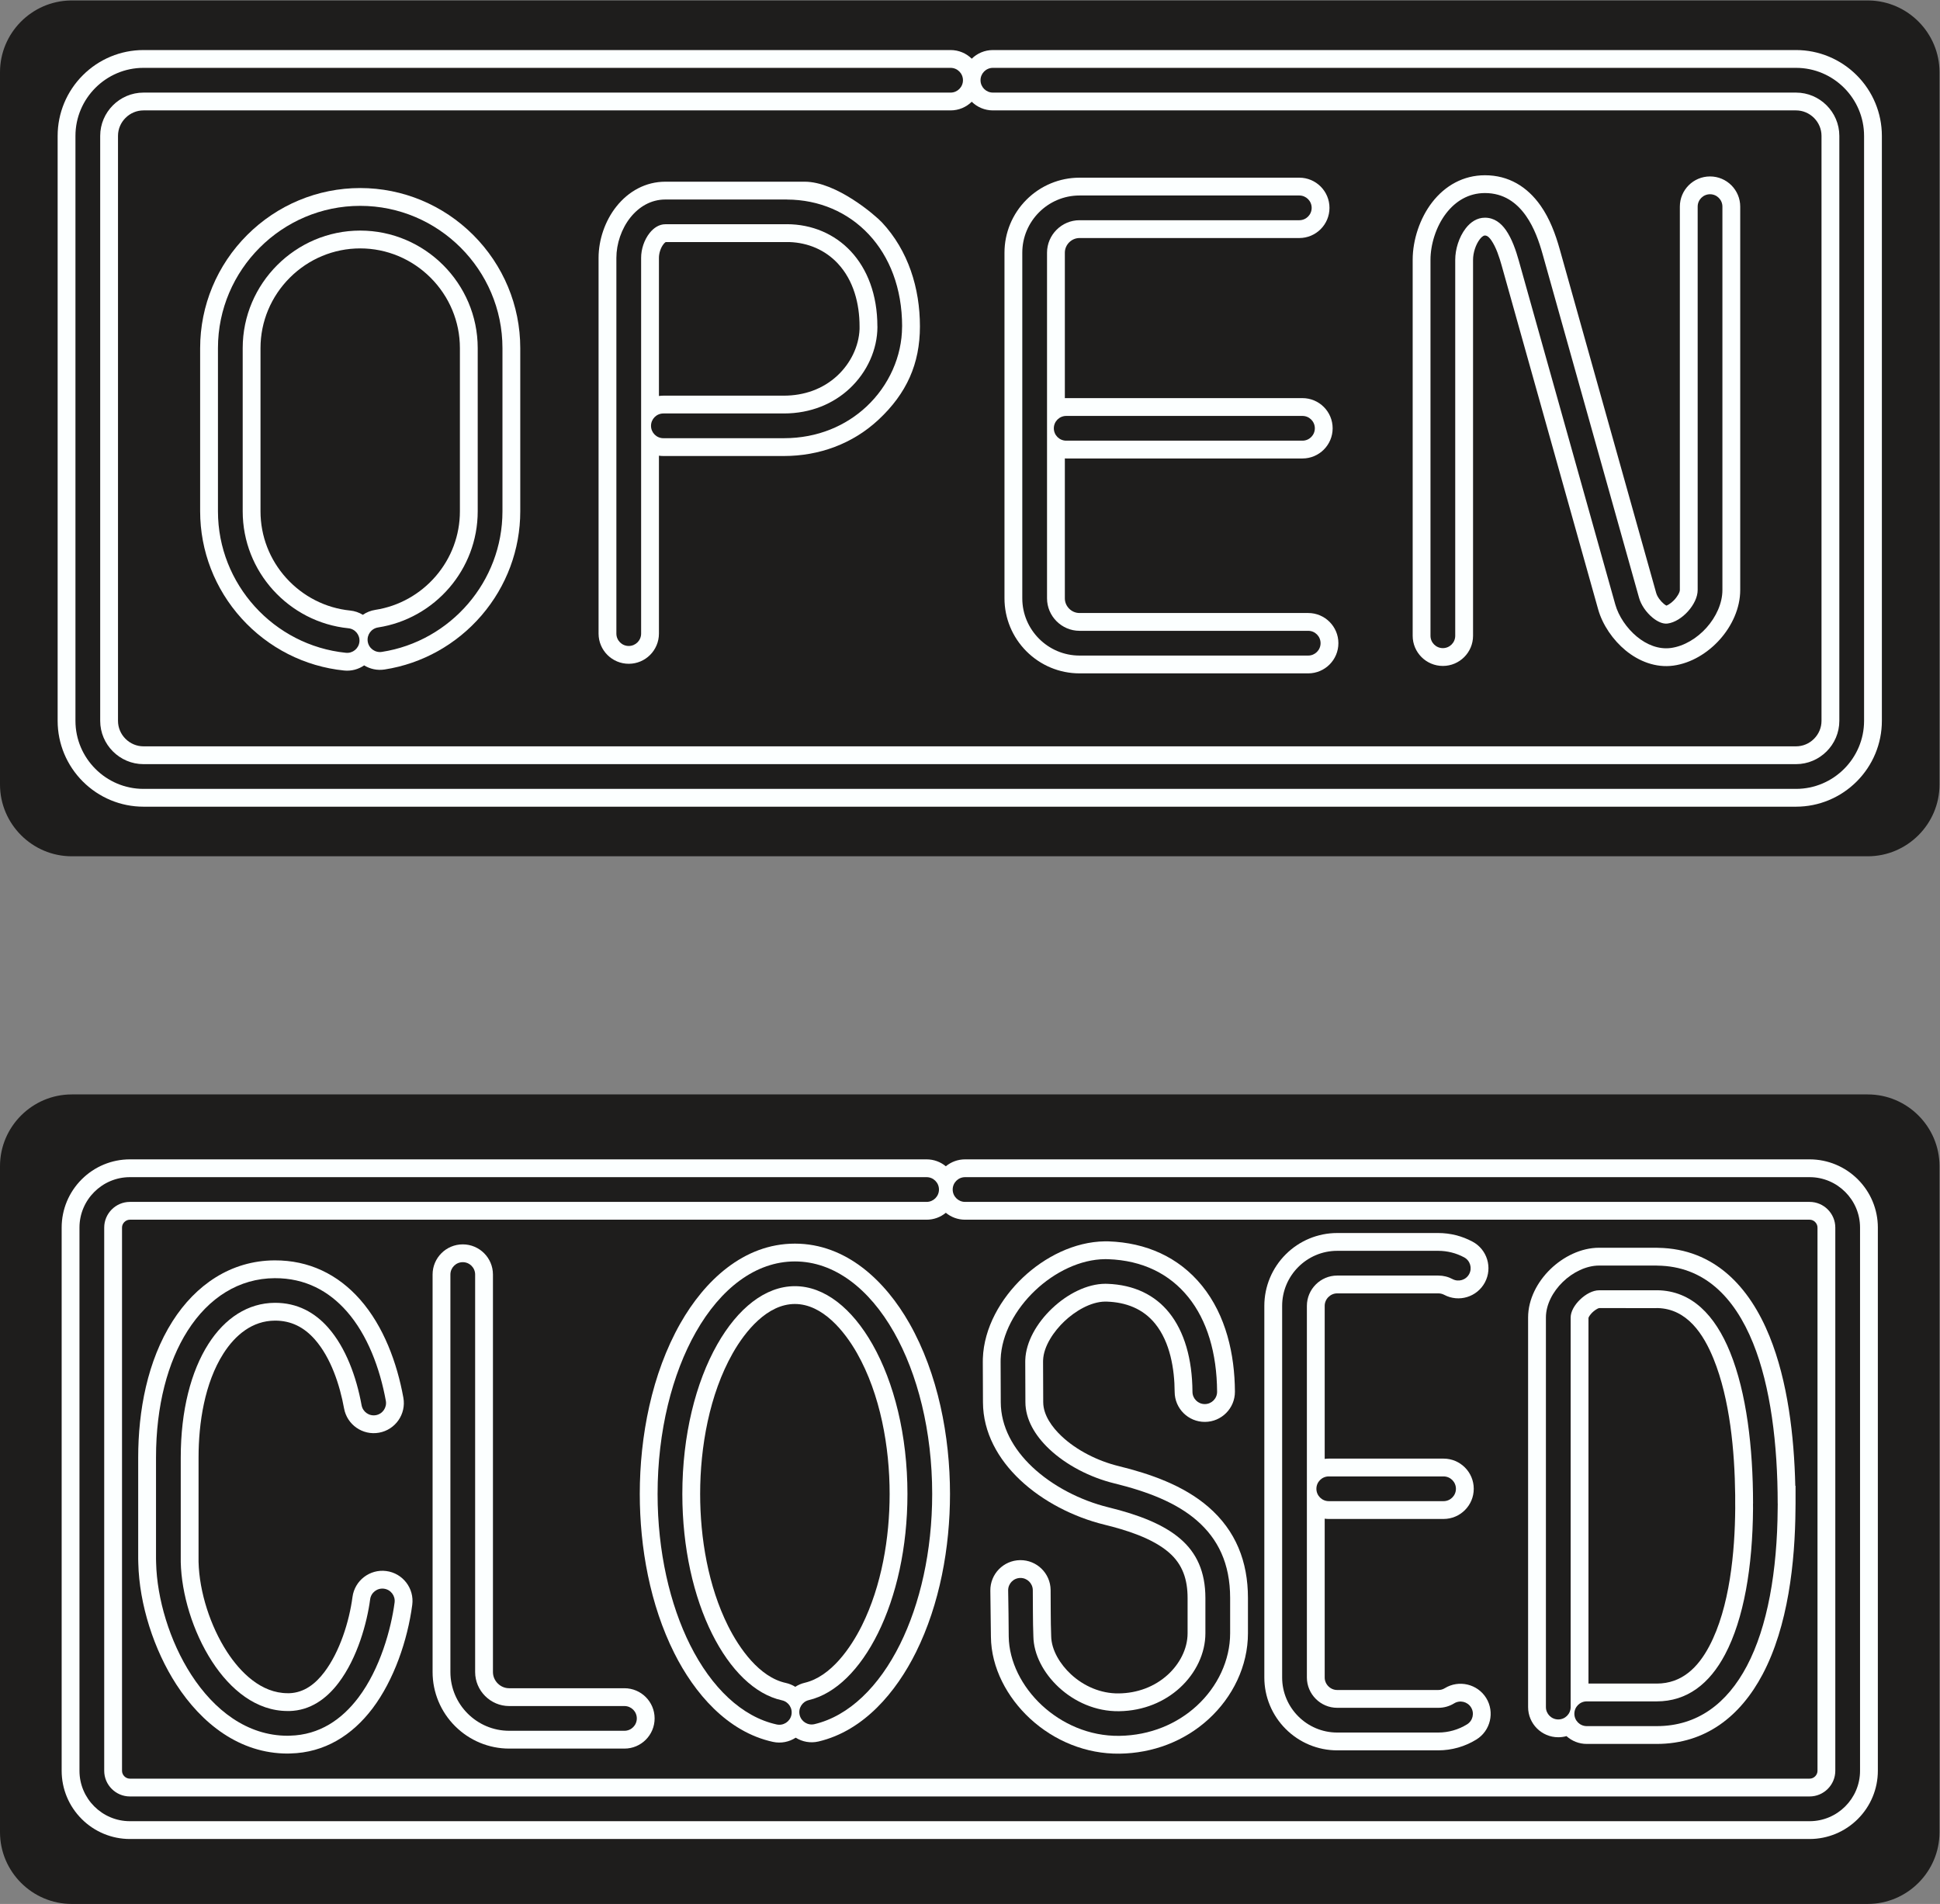 <?xml version="1.0" encoding="UTF-8" standalone="no"?>
<svg
   xmlns:dc="http://purl.org/dc/elements/1.1/"
   xmlns:cc="http://creativecommons.org/ns#"
   xmlns:rdf="http://www.w3.org/1999/02/22-rdf-syntax-ns#"
   xmlns:svg="http://www.w3.org/2000/svg"
   xmlns="http://www.w3.org/2000/svg"
   viewBox="0 0 627.2 615.64"
   height="615.64"
   width="627.2"
   xml:space="preserve"
   id="svg2"
   version="1.1"><rect x="0" y="0" width="627.2" height="615.64" fill="#808080" stroke="none"/><defs
     id="defs6" /><g
     transform="matrix(1.333,0,0,-1.333,0,615.64)"
     id="g10"><g
       transform="scale(0.1)"
       id="g12"><path
         id="path14"
         style="fill:#1e1d1c;fill-opacity:1;fill-rule:evenodd;stroke:none"
         d="m 174,1963.67 h 4356 c 95.7,0 174,-78.3 174,-173.99 V 174.016 C 4704,78.301 4625.7,0 4530,0 H 174 C 78.301,0 0,78.301 0,174.016 V 1789.68 c 0,95.69 78.301,173.99 174,173.99 v 0" /><path
         id="path16"
         style="fill:#fcffff;fill-opacity:1;fill-rule:evenodd;stroke:none"
         d="m 2293.97,1676.56 c -12.67,-10.49 -28.93,-16.78 -46.65,-16.78 H 315.012 c -5.09,0 -9.817,-2.08 -13.407,-5.68 -3.582,-3.57 -5.652,-8.31 -5.652,-13.4 V 322.988 c 0,-5.097 2.07,-9.824 5.652,-13.418 3.59,-3.574 8.317,-5.644 13.407,-5.644 H 4388.98 c 5.1,0 9.83,2.07 13.4,5.644 3.6,3.594 5.69,8.321 5.69,13.418 V 1640.7 c 0,5.09 -2.09,9.83 -5.69,13.4 -3.57,3.6 -8.3,5.68 -13.4,5.68 H 2340.62 c -17.73,0 -33.98,6.29 -46.65,16.78 v 0 z m 0,112.82 c 12.67,10.48 28.92,16.78 46.65,16.78 h 2048.36 c 43.97,0 85.86,-17.47 116.92,-48.53 31.07,-31.08 48.55,-72.95 48.55,-116.93 V 322.988 c 0,-43.984 -17.48,-85.859 -48.55,-116.922 C 4474.84,175 4432.95,157.52 4388.98,157.52 H 315.012 c -43.965,0 -85.848,17.48 -116.914,48.546 -31.078,31.063 -48.551,72.938 -48.551,116.922 V 1640.7 c 0,43.98 17.473,85.85 48.551,116.93 31.066,31.06 72.949,48.53 116.914,48.53 H 2247.32 c 17.72,0 33.98,-6.3 46.65,-16.78 v 0" /><path
         id="path18"
         style="fill:#1e1d1c;fill-opacity:1;fill-rule:evenodd;stroke:none"
         d="m 2340.62,1702.96 c -16.57,0 -30.01,13.45 -30.01,30.01 0,16.56 13.44,30.01 30.01,30.01 h 2048.36 c 33.68,0 64.22,-13.75 86.37,-35.91 22.15,-22.14 35.9,-52.71 35.9,-86.37 V 322.988 c 0,-33.672 -13.75,-64.238 -35.9,-86.375 -22.13,-22.14 -52.69,-35.89 -86.37,-35.89 H 315.012 c -33.66,0 -64.231,13.75 -86.375,35.89 -22.149,22.137 -35.887,52.703 -35.887,86.375 V 1640.7 c 0,33.67 13.738,64.23 35.887,86.37 22.144,22.16 52.715,35.91 86.375,35.91 H 2247.32 c 16.57,0 30,-13.45 30,-30.01 0,-16.56 -13.43,-30.01 -30,-30.01 H 315.012 c -17.09,0 -32.653,-7 -43.949,-18.3 -11.297,-11.3 -18.313,-26.87 -18.313,-43.96 V 322.988 c 0,-17.09 7.016,-32.656 18.313,-43.965 11.296,-11.289 26.859,-18.3 43.949,-18.3 H 4388.98 c 17.11,0 32.66,7.011 43.95,18.3 11.31,11.309 18.32,26.875 18.32,43.965 V 1640.7 c 0,17.09 -7.01,32.66 -18.32,43.96 -11.29,11.3 -26.84,18.3 -43.95,18.3 H 2340.62 v 0" /><path
         id="path20"
         style="fill:#fcffff;fill-opacity:1;fill-rule:evenodd;stroke:none"
         d="m 481.566,829.551 c 1.852,-73.418 28.907,-156.094 68.907,-217.821 32.632,-50.363 83.043,-100.539 147.144,-100.539 1.36,0 2.692,0 4.024,-0.039 36.418,1.231 63.82,23.203 85.093,51.289 37,48.848 60.258,122.11 68.172,182.129 5.266,39.922 41.992,68.164 81.93,62.969 40.019,-5.215 68.304,-41.992 63.023,-82.012 C 988.633,640.449 955.688,543.184 903.418,474.16 854.141,409.121 787.512,366.953 704.105,364.98 l -0.667,-0.019 c -0.668,0 -1.336,-0.02 -2,-0.059 -1.286,-0.078 -2.536,-0.117 -3.821,-0.117 -116.715,0 -208.652,73.008 -269.804,167.363 -54.536,84.161 -90.02,194.375 -92.391,294.446 l -0.242,9.949 v 246.517 c 0,112.47 22.14,234.39 83.375,330.53 56.035,87.95 141.23,147.04 247.504,147.54 82.945,0.41 153.277,-33.59 207.457,-95.21 57.043,-64.88 89.492,-153.66 104.785,-237.87 7.222,-39.75 -19.281,-77.82 -59.028,-84.93 -39.671,-7.11 -77.613,19.29 -84.804,58.93 -10.367,57.03 -31.985,123.01 -70.84,167.21 -25.797,29.33 -57.188,45.91 -96.914,45.7 -54.953,-0.25 -96.488,-35.3 -124.899,-79.89 -45.66,-71.69 -60.222,-168.55 -60.23,-252.02 l -0.02,-253.499 v 0" /><path
         id="path22"
         style="fill:#1e1d1c;fill-opacity:1;fill-rule:evenodd;stroke:none"
         d="m 935.801,1220.32 c 2.906,-16.25 -7.895,-31.77 -24.145,-34.68 -16.246,-2.93 -31.773,7.9 -34.683,24.15 -12.633,69.32 -38.387,139.62 -80.899,187.98 -32.347,36.8 -74.961,60.67 -129.57,60.39 -64.77,-0.32 -120.906,-36.76 -161.117,-99.89 -42.168,-66.19 -66.996,-161.15 -66.996,-275.21 l -0.016,-254.037 c 1.805,-76.562 28.813,-168.203 75.844,-240.8 44.898,-69.258 107.855,-120.235 183.398,-120.235 4.59,0 2.528,-0.086 4.067,-0.058 50.761,1.191 89.988,29.472 119.484,68.429 46.023,60.75 69.105,146.121 76.566,202.559 2.133,16.375 17.145,27.918 33.512,25.77 16.383,-2.118 27.926,-17.129 25.781,-33.497 C 948.594,667.41 922.152,570.449 868.98,500.254 829.332,447.922 775.23,409.875 703.09,408.164 h -0.121 c -4.938,-0.117 -3.824,-0.176 -5.352,-0.176 -98.738,0 -178.418,62.586 -233.554,147.657 -52.989,81.777 -83.415,185.293 -85.454,271.972 l -0.226,9.434 v 246.009 c 0,125.48 28.394,231.63 76.617,307.32 51.324,80.59 124.883,127.14 211.27,127.55 74.261,0.36 131.656,-31.47 174.804,-80.55 50.289,-57.18 80.344,-138.07 94.727,-217.06 v 0" /><path
         id="path24"
         style="fill:#fcffff;fill-opacity:1;fill-rule:evenodd;stroke:none"
         d="m 1514.48,523.242 c 40.41,0 73.2,-32.781 73.2,-73.203 0,-40.41 -32.79,-73.203 -73.2,-73.203 h -279.6 c -49.34,0 -96.33,19.648 -131.2,54.512 -34.87,34.863 -54.5,81.855 -54.5,131.191 v 964.211 c 0,40.41 32.79,73.19 73.2,73.19 40.41,0 73.19,-32.78 73.19,-73.19 V 562.539 c 0,-10.469 4.24,-20.293 11.62,-27.676 7.39,-7.383 17.22,-11.621 27.69,-11.621 h 279.6 v 0" /><path
         id="path26"
         style="fill:#1e1d1c;fill-opacity:1;fill-rule:evenodd;stroke:none"
         d="m 1514.48,480.039 c 16.57,0 30,-13.418 30,-30 0,-16.562 -13.43,-30 -30,-30 h -279.6 c -39.19,0 -74.84,16.035 -100.66,41.856 -25.81,25.8 -41.84,61.445 -41.84,100.644 v 964.211 c 0,16.56 13.42,30 30,30 16.57,0 30,-13.44 30,-30 V 562.539 c 0,-22.637 9.3,-43.262 24.26,-58.223 14.98,-14.98 35.61,-24.277 58.24,-24.277 h 279.6 v 0" /><path
         id="path28"
         style="fill:#fcffff;fill-opacity:1;fill-rule:evenodd;stroke:none"
         d="m 1928.83,526.68 c 6.88,4.492 14.62,7.871 23.03,9.843 63.45,14.961 111.67,84.61 138.77,139.297 47.65,96.153 67.05,212.129 67.05,318.711 0,113.779 -22.41,241.519 -79.13,341.519 -30.04,52.91 -83.45,119.27 -150.67,119.27 -67.21,0 -120.62,-66.36 -150.66,-119.27 -56.73,-100 -79.13,-227.74 -79.13,-341.519 0,-107.109 19.57,-223.965 67.84,-320.429 27.3,-54.532 75.93,-124.032 139.74,-137.969 8.44,-1.836 16.22,-5.098 23.16,-9.453 v 0 z m 1.05,-123.387 c -15.81,-10.266 -35.53,-14.484 -55.31,-10.168 -110.92,24.258 -190.65,118.32 -239.34,215.598 -58.55,116.961 -83.55,255.73 -83.55,385.808 0,139.449 28.97,291.399 98.36,413.669 58.3,102.75 152.91,193.54 277.84,193.54 124.93,0 219.55,-90.79 277.85,-193.54 69.38,-122.27 98.36,-274.22 98.36,-413.669 0,-129.297 -24.65,-267.09 -82.38,-383.574 -48.03,-96.914 -126.68,-190.996 -236.42,-216.875 -19.68,-4.648 -39.44,-0.762 -55.41,9.211 v 0" /><path
         id="path30"
         style="fill:#1e1d1c;fill-opacity:1;fill-rule:evenodd;stroke:none"
         d="m 1896.45,493.926 c 16.18,-3.485 26.46,-19.442 22.97,-35.625 -3.49,-16.172 -19.46,-26.465 -35.63,-22.969 -84.44,18.496 -158.2,89.395 -209.93,192.715 -49.15,98.203 -78.98,226.543 -78.98,366.484 0,152.619 35.44,291.379 92.74,392.359 60.16,106.05 145.01,171.65 240.26,171.65 95.26,0 180.1,-65.6 240.27,-171.65 57.3,-100.98 92.73,-239.74 92.73,-392.359 0,-139.043 -29.38,-266.543 -77.88,-364.394 -51.07,-103.035 -124,-174.239 -207.62,-194.024 -16.12,-3.75 -32.23,6.27 -35.99,22.383 -3.75,16.121 6.27,32.227 22.39,35.977 65.41,15.488 124.37,75.039 167.54,162.148 44.56,89.902 71.56,208.078 71.56,337.91 0,142.289 -32.4,270.539 -84.76,362.829 -49.49,87.21 -116.15,141.18 -188.24,141.18 -72.08,0 -138.74,-53.97 -188.23,-141.18 -52.38,-92.29 -84.76,-220.54 -84.76,-362.829 0,-130.82 27.34,-249.715 72.41,-339.765 43.64,-87.168 103.18,-146.387 169.15,-160.84 v 0" /><path
         id="path32"
         style="fill:#fcffff;fill-opacity:1;fill-rule:evenodd;stroke:none"
         d="m 2680.55,1461.14 c -35.94,-0.32 -73.89,-23.91 -99.1,-47.86 -24.75,-23.46 -50.36,-59.73 -51.57,-94.35 l -0.08,-4.11 0.38,-97.71 c 0.11,-31.76 22.05,-61.16 44.08,-82.04 37.15,-35.19 88.96,-60.75 138.57,-72.9 76.45,-18.72 157.44,-46.78 217.81,-99.006 66.88,-57.851 96.08,-132.976 96.08,-221.016 v -85.507 c 0,-79.571 -37.01,-154.746 -95.22,-208.106 -59.2,-54.277 -135.87,-82.93 -215.93,-83.984 h -0.43 c -80.75,-1.055 -158.56,30.879 -217.48,85.586 -54.61,50.703 -93.68,122.304 -94.34,197.988 -0.31,37.285 -0.94,74.59 -1.39,111.895 -0.48,40.351 31.88,73.476 72.23,73.964 40.33,0.469 73.46,-31.875 73.95,-72.207 0.44,-36.933 -0.12,-73.945 1.34,-110.839 l 0.02,-0.567 v -0.547 c 0.51,-35.019 22.85,-69.414 47.74,-92.539 31.42,-29.16 72.91,-47.129 116.07,-46.562 h 0.45 c 43.97,0.566 86.25,15.683 118.85,45.566 27.89,25.578 47.73,61.895 47.73,100.352 v 85.507 c 0,44.043 -11.56,81.231 -45.33,110.442 -40.72,35.223 -105.39,54.949 -156.78,67.527 -74.12,18.164 -149.1,56.289 -204.61,108.863 -52.46,49.69 -89.29,114.18 -89.57,187.81 l -0.39,98.18 c 0,2.73 0.02,5.42 0.12,8.15 2.6,74.78 43.63,145.6 96.97,196.22 52.83,50.09 125.04,87 198.87,87.96 h 0.64 c 2.91,0.04 5.82,0 8.73,-0.09 89.89,-3.15 169.77,-37.54 226.63,-107.96 57.96,-71.83 79,-165.92 79.53,-256.5 0.21,-40.39 -32.44,-73.29 -72.82,-73.43 -40.33,-0.17 -73.14,32.41 -73.35,72.71 -0.32,55.99 -11.08,120.66 -47.25,165.44 -29.59,36.67 -71.23,51.99 -116.91,53.6 l -4.24,0.07 v 0" /><path
         id="path34"
         style="fill:#1e1d1c;fill-opacity:1;fill-rule:evenodd;stroke:none"
         d="m 2951.89,1242.5 c 0.06,-16.49 -13.26,-29.92 -29.76,-29.98 -16.49,-0.08 -29.92,13.25 -29.98,29.77 -0.49,79.91 -19.75,146.38 -56.82,192.32 -34.06,42.2 -84.24,67.36 -149.76,69.66 l -4.77,0.09 c -44.1,-0.18 -91.72,-24.26 -129.08,-59.73 -37.29,-35.36 -63.52,-81.16 -65.04,-124.9 l -0.08,-4.58 0.37,-98.2 c 0.16,-41.25 22.89,-80.39 57.58,-113.26 41.62,-39.4 99.69,-69.21 158.01,-83.48 82.07,-20.1 150.7,-47.21 199.82,-89.722 51.72,-44.746 81.14,-104.726 81.14,-188.34 v -85.507 c 0,-65.02 -30,-129.317 -81.2,-176.27 -46.89,-42.969 -111.66,-71.523 -187.34,-72.605 l -0.43,-0.012 c -72.79,-0.899 -139.2,29.191 -187.52,74.043 -48.85,45.371 -79.65,106.445 -80.51,166.699 0,37.238 -0.91,74.785 -1.38,112.051 -0.2,16.504 13.02,30.039 29.53,30.234 16.5,0.196 30.04,-13.027 30.23,-29.531 0.45,-36.934 -0.08,-75.301 1.39,-112.051 0.62,-43.535 24.14,-88.867 61.52,-123.574 37.91,-35.184 89.67,-58.809 146.06,-58.105 l 0.43,0.011 c 59.76,0.848 110.72,23.231 147.48,56.914 38.9,35.692 61.74,83.922 61.74,132.196 v 85.507 c 0,64.375 -21.86,109.864 -60.28,143.106 -40.97,35.469 -101.36,58.848 -174.76,76.836 -67.99,16.64 -136.02,51.7 -185.18,98.24 -45.84,43.42 -75.86,97.23 -76.09,156.62 l -0.37,98.2 c -0.02,2.4 0.02,4.57 0.09,6.44 2.09,60.3 35.77,121.09 83.54,166.4 47.46,45.05 109.8,75.66 169.71,76.11 l 0.62,0.01 c 2.5,0.01 4.73,-0.03 6.66,-0.09 84.28,-2.93 149.49,-36.16 194.51,-91.9 45.67,-56.58 69.4,-135.94 69.92,-229.62 v 0" /><path
         id="path36"
         style="fill:#fcffff;fill-opacity:1;fill-rule:evenodd;stroke:none"
         d="m 3212.85,1079.59 c 3.24,0.43 6.54,0.66 9.9,0.66 h 278.38 c 40.41,0 73.23,-32.79 73.23,-73.2 0,-40.409 -32.82,-73.191 -73.23,-73.191 h -278.38 c -3.36,0 -6.66,0.223 -9.9,0.653 V 549.258 c 0,-8.067 3.26,-15.625 8.97,-21.328 5.68,-5.703 13.26,-8.965 21.32,-8.965 h 245.26 c 2.75,0 5.53,0.332 8.18,1.074 2.6,0.742 5.12,1.797 7.4,3.223 34.2,21.086 79.5,10.371 100.59,-23.789 21.11,-34.2 10.39,-79.512 -23.81,-100.606 -13.83,-8.535 -28.81,-15.176 -44.47,-19.609 -15.59,-4.414 -31.7,-6.688 -47.89,-6.688 h -245.26 c -46.95,0 -91.66,18.66 -124.86,51.844 -33.16,33.184 -51.83,77.891 -51.83,124.844 v 901.512 c 0,46.96 18.67,91.67 51.83,124.87 33.2,33.17 77.91,51.83 124.86,51.83 h 245.26 c 14.41,0 28.81,-1.81 42.79,-5.3 13.99,-3.52 27.46,-8.8 40.16,-15.6 35.58,-18.98 49.06,-63.27 30.1,-98.86 -19.01,-35.61 -63.31,-49.1 -98.89,-30.08 -2.19,1.14 -4.49,2 -6.88,2.58 -2.38,0.6 -4.84,0.86 -7.28,0.86 h -245.26 c -8.06,0 -15.64,-3.27 -21.32,-8.95 -5.71,-5.7 -8.97,-13.26 -8.97,-21.35 v -371.18 0" /><path
         id="path38"
         style="fill:#1e1d1c;fill-opacity:1;fill-rule:evenodd;stroke:none"
         d="m 3526.68,486.484 c 14.04,8.672 32.46,4.329 41.13,-9.714 8.67,-14.043 4.32,-32.473 -9.72,-41.145 -10.45,-6.426 -21.72,-11.445 -33.58,-14.805 -11.6,-3.281 -23.73,-5.047 -36.11,-5.047 h -245.26 c -36.73,0 -70.11,15.008 -94.29,39.188 -24.18,24.18 -39.2,57.559 -39.2,94.297 v 901.512 c 0,36.74 15.02,70.14 39.2,94.32 24.18,24.18 57.56,39.19 94.29,39.19 h 245.26 c 10.99,0 21.83,-1.41 32.28,-4.03 10.51,-2.62 20.69,-6.62 30.34,-11.77 14.55,-7.78 20.07,-25.87 12.3,-40.43 -7.75,-14.57 -25.88,-20.08 -40.43,-12.32 -5.08,2.73 -10.68,4.9 -16.74,6.4 -5.56,1.4 -11.52,2.15 -17.75,2.15 h -245.26 c -20.17,0 -38.55,-8.28 -51.89,-21.61 -13.32,-13.33 -21.6,-31.71 -21.6,-51.9 V 549.258 c 0,-20.176 8.28,-38.543 21.6,-51.875 13.34,-13.328 31.72,-21.621 51.89,-21.621 h 245.26 c 7.03,0 13.73,0.957 19.94,2.715 6.62,1.886 12.79,4.589 18.34,8.007 v 0 z m -303.93,490.567 h 278.38 c 16.58,0 30,13.437 30,29.999 0,16.56 -13.42,30 -30,30 h -278.38 c -16.58,0 -30.02,-13.44 -30.02,-30 0,-16.562 13.44,-29.999 30.02,-29.999 v 0" /><path
         id="path40"
         style="fill:#fcffff;fill-opacity:1;fill-rule:evenodd;stroke:none"
         d="m 4022.01,1591.56 c 136.12,-2.3 221.27,-94.95 269.77,-214.76 44.22,-109.27 59.63,-242 62.44,-362.51 h 0.6 v -43.216 c 0,-2.031 -0.02,-4.082 -0.09,-6.113 -0.06,-1.992 -0.06,-4.012 -0.06,-6.016 -0.86,-130.34 -17.95,-285.195 -79.71,-401.953 -53.77,-101.679 -138.51,-168.847 -256.78,-168.847 h -169.8 c -18.89,0 -36.11,7.168 -49.1,18.925 -6.33,-1.777 -13.01,-2.734 -19.89,-2.734 -40.41,0 -73.22,32.793 -73.22,73.203 v 945.011 c 0,44.5 22.68,86.8 54.1,117.27 31.16,30.2 74.12,51.93 118.13,51.93 h 138.59 c 1.66,0 3.34,-0.07 5.02,-0.19 v 0 z M 3852.6,534.551 h 165.58 c 61.1,0 100.24,39.277 127.43,90.722 49.84,94.219 62.2,229.512 62.91,334.473 0,0.293 0,0.586 0,0.879 -0.1,3.555 -0.08,7.07 -0.08,10.449 v 20.567 c -1.25,107.159 -12.76,232.549 -52.31,330.249 -24.33,60.14 -64.31,121.83 -135.9,123.53 -1.07,-0.06 -2.16,-0.09 -3.24,-0.09 l -138.28,0.01 c -4.8,-0.54 -13.22,-7.2 -16.56,-10.45 -2.76,-2.66 -8.44,-9.14 -9.55,-13.17 v -887.169 0" /><path
         id="path42"
         style="fill:#1e1d1c;fill-opacity:1;fill-rule:evenodd;stroke:none"
         d="m 3809.39,477.539 c 0,-16.562 -13.43,-30 -30,-30 -16.58,0 -30,13.438 -30,30 v 945.011 c 0,31.25 16.8,62.83 40.96,86.26 24.28,23.55 56.92,39.74 88.05,39.74 h 138.59 c 1.02,0 1.99,-0.05 2.97,-0.15 112.27,-1.36 186.29,-75.41 231.78,-187.8 42.65,-105.42 59.76,-245.91 59.78,-389.526 h 0.1 c 0,-8.652 -0.06,3.828 -0.14,-11.855 -0.99,-151.699 -24.53,-287.149 -74.7,-382.031 -48.09,-90.899 -119.81,-145.84 -218.6,-145.84 h -169.8 c -16.56,0 -30,13.429 -30,30 0,16.562 13.44,30 30,30 h 169.8 c 73.68,0 128.15,42.843 165.63,113.73 45.58,86.192 66.95,212.012 67.91,354.375 0.04,7.844 -0.1,-4.844 -0.1,11.621 h 0.14 c 0,136.426 -15.94,269.046 -55.59,367.026 -36.44,90.11 -93.28,149.5 -176.79,150.53 -0.79,-0.06 -1.59,-0.08 -2.39,-0.08 H 3878.4 c -15.22,0 -32.5,-9.23 -46.33,-22.63 -13.38,-12.97 -22.68,-29.03 -22.68,-43.37 v -945.011 0" /><path
         id="path44"
         style="fill:#1e1d1c;fill-opacity:1;fill-rule:evenodd;stroke:none"
         d="M 4533.14,4617.3 C 4627.4,4615.62 4704,4538 4704,4443.34 V 2715.35 c 0,-95.71 -78.3,-174.01 -174,-174.01 H 174 c -95.699,0 -174,78.3 -174,174.01 V 4443.34 C 0,4538 76.598,4615.62 170.863,4617.3 H 4533.14 v 0" /><path
         id="path46"
         style="fill:#fcffff;fill-opacity:1;fill-rule:evenodd;stroke:none"
         d="m 2356.82,4371.64 c -13.21,-12.99 -31.32,-21 -51.3,-21 H 348.004 c -16.461,0 -31.973,-6.6 -43.594,-18.21 -11.605,-11.6 -18.215,-27.13 -18.215,-43.59 v -1419 c 0,-16.46 6.61,-31.97 18.215,-43.59 11.621,-11.61 27.133,-18.21 43.594,-18.21 H 4356.02 c 16.44,0 31.95,6.6 43.57,18.21 11.6,11.62 18.2,27.13 18.2,43.59 v 1419 c 0,16.46 -6.6,31.99 -18.2,43.59 -11.62,11.61 -27.13,18.21 -43.57,18.21 H 2408.13 c -19.99,0 -38.11,8.01 -51.31,21 v 0 z m 0,104.41 c 13.2,12.99 31.32,21 51.31,21 h 1947.89 c 55.31,0 107.98,-22.01 147.09,-61.09 39.1,-39.1 61.09,-91.78 61.09,-147.12 v -1419 c 0,-55.32 -21.99,-107.99 -61.09,-147.1 -39.11,-39.09 -91.76,-61.1 -147.09,-61.1 H 348.004 c -55.332,0 -108.004,22.01 -147.109,61.1 -39.094,39.11 -61.094,91.78 -61.094,147.1 v 1419 c 0,55.34 22,108.02 61.094,147.12 39.105,39.08 91.777,61.09 147.109,61.09 H 2305.52 c 19.98,0 38.09,-8.01 51.3,-21 v 0" /><path
         id="path48"
         style="fill:#1e1d1c;fill-opacity:1;fill-rule:evenodd;stroke:none"
         d="m 2408.13,4393.84 c -16.59,0 -30.02,13.45 -30.02,30 0,16.57 13.43,30.01 30.02,30.01 h 1947.89 c 45.39,0 86.66,-18.56 116.54,-48.44 29.88,-29.89 48.46,-71.16 48.46,-116.57 v -1419 c 0,-45.41 -18.58,-86.66 -48.46,-116.54 -29.88,-29.91 -71.15,-48.46 -116.54,-48.46 H 348.004 c -45.406,0 -86.664,18.55 -116.559,48.46 -29.89,29.88 -48.449,71.13 -48.449,116.54 v 1419 c 0,45.41 18.559,86.68 48.449,116.57 29.895,29.88 71.153,48.44 116.559,48.44 H 2305.52 c 16.57,0 30,-13.44 30,-30.01 0,-16.55 -13.43,-30 -30,-30 H 348.004 c -28.844,0 -55.09,-11.82 -74.137,-30.87 -19.043,-19.03 -30.863,-45.27 -30.863,-74.13 v -1419 c 0,-28.84 11.82,-55.09 30.863,-74.13 19.047,-19.05 45.293,-30.87 74.137,-30.87 H 4356.02 c 28.82,0 55.07,11.82 74.12,30.87 19.04,19.04 30.88,45.29 30.88,74.13 v 1419 c 0,28.85 -11.86,55.1 -30.88,74.13 -19.05,19.05 -45.3,30.87 -74.12,30.87 H 2408.13 v 0" /><path
         id="path50"
         style="fill:#fcffff;fill-opacity:1;fill-rule:evenodd;stroke:none"
         d="m 880.012,3127.07 c 8.797,6.07 19.086,10.31 30.359,12.04 57.168,8.82 109.149,38.14 146.759,81.98 37.64,43.87 58.3,99.18 58.3,157.03 v 395.99 c 0,64.31 -25.67,125.28 -71.09,170.71 -45.434,45.43 -106.402,71.08 -170.711,71.08 -64.32,0 -125.289,-25.65 -170.719,-71.08 -45.426,-45.43 -71.09,-106.4 -71.09,-170.71 v -395.99 c 0,-60.05 22.219,-117.32 62.461,-161.83 40.192,-44.44 95.207,-72.84 154.942,-78.83 11.265,-1.14 21.699,-4.81 30.789,-10.39 v 0 z m 3.187,-122.64 c -13.734,-9.43 -30.719,-14.27 -48.472,-12.48 -95.86,9.64 -184.305,54.96 -248.836,126.32 -64.567,71.41 -100.469,163.48 -100.469,259.85 v 395.99 c 0,103.19 41.062,201.32 113.973,274.23 72.91,72.91 171.039,113.98 274.222,113.98 103.196,0 201.333,-41.07 274.233,-113.98 72.91,-72.91 113.97,-171.04 113.97,-274.23 v -395.99 c 0,-92.83 -33.25,-181.79 -93.64,-252.2 -60.35,-70.32 -143.76,-117.35 -235.492,-131.49 -17.864,-2.75 -35.211,1.21 -49.489,10 v 0" /><path
         id="path52"
         style="fill:#1e1d1c;fill-opacity:1;fill-rule:evenodd;stroke:none"
         d="m 844.902,3094.46 c 16.442,-1.6 28.457,-16.25 26.836,-32.69 -1.609,-16.43 -16.254,-28.45 -32.695,-26.83 -87.27,8.79 -165.195,50.45 -221.113,112.31 -55.434,61.32 -89.313,142.38 -89.313,230.87 v 395.99 c 0,94.91 38.805,181.16 101.321,243.68 62.519,62.51 148.773,101.32 243.679,101.32 94.914,0 181.183,-38.81 243.683,-101.32 62.52,-62.52 101.33,-148.77 101.33,-243.68 v -395.99 c 0,-85.29 -31.41,-163.64 -83.25,-224.07 -52.59,-61.3 -126.18,-104.1 -209.282,-116.92 -16.375,-2.52 -31.7,8.69 -34.223,25.07 -2.52,16.37 8.711,31.7 25.078,34.23 68.735,10.6 129.547,45.93 172.967,96.53 42.78,49.87 68.7,114.61 68.7,185.16 v 395.99 c 0,78.35 -32.07,149.59 -83.74,201.26 -51.66,51.67 -122.911,83.75 -201.251,83.75 -78.356,0 -149.602,-32.08 -201.266,-83.75 -51.664,-51.67 -83.734,-122.91 -83.734,-201.26 v -395.99 c 0,-73.28 27.914,-140.26 73.601,-190.8 46.243,-51.13 110.622,-85.59 182.672,-92.86 v 0" /><path
         id="path54"
         style="fill:#fcffff;fill-opacity:1;fill-rule:evenodd;stroke:none"
         d="m 2138.89,4079.13 c 64.15,-68.67 92.26,-159.74 92.26,-252.51 0,-90.69 -32.26,-162.5 -100.26,-226.07 -62.83,-58.73 -144.1,-88.25 -229.75,-88.25 h -292.2 c -3.67,0 -7.28,0.26 -10.8,0.79 v -431.6 c 0,-40.41 -32.79,-73.19 -73.2,-73.19 -40.41,0 -73.2,32.78 -73.2,73.19 v 911.4 c 0,44.12 15.76,90.12 43.26,124.67 29.36,36.9 70.95,60.14 118.74,60.14 h 337.97 c 76.75,0 171.26,-81.52 187.18,-98.57 v 0 z m -540.75,-421.22 c 3.52,0.51 7.13,0.79 10.8,0.79 h 292.2 c 48.32,0 94.4,15.55 129.98,48.8 31.08,29.04 51.89,69.92 53.62,112.7 v 6.42 c 0,55 -14.47,111.7 -52.81,152.76 -30.92,33.09 -72.45,50.33 -117.27,51.91 h -300.13 c -1.67,-0.88 -4.06,-3.54 -5.05,-4.79 -7.14,-8.98 -11.34,-22.16 -11.34,-33.61 v -334.98 0" /><path
         id="path56"
         style="fill:#1e1d1c;fill-opacity:1;fill-rule:evenodd;stroke:none"
         d="m 1554.94,3081.49 c 0,-16.56 -13.43,-30 -30,-30 -16.56,0 -30,13.44 -30,30 v 911.4 c 0,34.36 12.46,70.88 33.86,97.77 20.81,26.17 49.98,43.83 84.94,43.83 h 294.77 v -0.1 c 78.09,-0.23 148.18,-30.54 198.82,-84.75 49.97,-53.51 80.62,-129.91 80.62,-223.02 h -0.12 v -1.13 c -0.2,-70.71 -31.37,-141.92 -86.44,-193.38 -49.41,-46.18 -117.91,-76.62 -200.25,-76.62 h -292.2 c -16.57,0 -30,13.44 -30,30 0,16.56 13.43,30.01 30,30.01 h 292.2 c 66,0 120.5,24.01 159.47,60.43 42.97,40.16 67.3,95.22 67.45,149.56 v 1.13 h -0.11 c 0,77.13 -24.5,139.47 -64.45,182.25 -39.29,42.06 -93.93,65.56 -154.99,65.74 v -0.11 h -294.77 c -14.86,0 -28.05,-8.52 -38.06,-21.11 -13.11,-16.46 -20.74,-39.07 -20.74,-60.5 v -911.4 0" /><path
         id="path58"
         style="fill:#fcffff;fill-opacity:1;fill-rule:evenodd;stroke:none"
         d="m 2582.62,3652.64 c 1.09,0.06 2.2,0.07 3.32,0.07 h 572.99 c 40.41,0 73.2,-32.79 73.2,-73.19 0,-40.41 -32.79,-73.21 -73.2,-73.21 h -572.99 c -1.12,0 -2.23,0.02 -3.32,0.08 V 3167 c 0,-9.48 3.83,-18.36 10.51,-25.04 6.67,-6.69 15.56,-10.51 25.03,-10.51 h 554.69 c 40.41,0 73.22,-32.79 73.22,-73.21 0,-40.39 -32.81,-73.2 -73.22,-73.2 h -554.69 c -48.34,0 -94.39,19.24 -128.57,53.4 -34.16,34.18 -53.38,80.21 -53.38,128.56 v 838.49 c 0,48.36 19.22,94.4 53.38,128.58 34.18,34.15 80.23,53.38 128.57,53.38 h 533.11 c 40.39,0 73.18,-32.79 73.18,-73.2 0,-40.41 -32.79,-73.2 -73.18,-73.2 h -533.11 c -9.47,0 -18.36,-3.82 -25.05,-10.5 -6.66,-6.69 -10.49,-15.59 -10.49,-25.06 v -352.85 0" /><path
         id="path60"
         style="fill:#1e1d1c;fill-opacity:1;fill-rule:evenodd;stroke:none"
         d="m 3172.85,3088.26 c 16.58,0 30,-13.44 30,-30.02 0,-16.56 -13.42,-30 -30,-30 h -554.69 c -38.18,0 -72.89,15.62 -98,40.75 -25.14,25.14 -40.75,59.83 -40.75,98.01 v 838.49 c 0,38.19 15.59,72.89 40.75,98.03 25.11,25.12 59.82,40.73 98,40.73 h 533.11 c 16.56,0 29.98,-13.43 29.98,-30 0,-16.56 -13.42,-29.99 -29.98,-29.99 h -533.11 c -21.62,0 -41.3,-8.88 -55.58,-23.17 -14.3,-14.28 -23.17,-33.98 -23.17,-55.6 V 3167 c 0,-21.61 8.87,-41.3 23.17,-55.59 14.28,-14.28 33.96,-23.15 55.58,-23.15 h 554.69 v 0 z m -586.91,461.25 h 572.99 c 16.58,0 30.02,13.44 30.02,30.01 0,16.55 -13.44,30 -30.02,30 h -572.99 c -16.58,0 -30.02,-13.45 -30.02,-30 0,-16.57 13.44,-30.01 30.02,-30.01 v 0" /><path
         id="path62"
         style="fill:#fcffff;fill-opacity:1;fill-rule:evenodd;stroke:none"
         d="m 4041.52,3149.41 c 7.37,2.48 16.12,10.3 20.53,15.25 4.26,4.79 12.19,15.83 12.19,22.61 v 930 c 0,40.41 32.79,73.19 73.2,73.19 40.41,0 73.2,-32.78 73.2,-73.19 v -930 c 0,-44.29 -20.23,-87.31 -49.35,-119.95 -28.99,-32.52 -69.49,-57.67 -113.11,-63.53 -42.26,-5.65 -83.28,10.34 -115.64,37 -30.35,25 -55.86,61.71 -66.52,99.72 l -234.01,834.01 c -5.49,19.55 -13.38,44.32 -25.12,61.08 -3.51,5.01 -8.63,11.58 -15.41,11.58 -4.78,0 -9.84,-5.66 -12.42,-9 -10.17,-13.18 -16.4,-33.41 -16.4,-49.91 v -912 c 0,-40.41 -32.8,-73.2 -73.23,-73.2 -40.41,0 -73.2,32.79 -73.2,73.2 v 912 c 0,48.25 17.52,100.99 47.13,139.3 31.52,40.77 75.84,65.73 128.05,65.77 57.55,0.05 102.91,-27.84 135.21,-73.93 22.13,-31.59 35.88,-68.48 46.23,-105.39 l 234.01,-834 c 2.67,-9.53 10.95,-20.09 18.57,-26.38 1.39,-1.12 3.95,-3.07 6.09,-4.23 v 0" /><path
         id="path64"
         style="fill:#1e1d1c;fill-opacity:1;fill-rule:evenodd;stroke:none"
         d="m 3529.43,3076.27 c 0,-16.57 -13.41,-30 -30,-30 -16.56,0 -30,13.43 -30,30 v 912 c 0,36.44 13.09,80.5 38.13,112.89 22.24,28.8 53.67,48.96 93.89,49 45.6,0.03 77.24,-23.38 99.78,-55.55 19.92,-28.4 31.82,-62.95 40.04,-92.25 l 234,-834 c 4.75,-16.97 17.09,-35.2 32.7,-48.05 11.91,-9.81 25.04,-15.93 36.48,-14.4 17.39,2.33 35.63,14.07 49.85,30 13.86,15.55 23.14,34.33 23.14,51.36 v 930 c 0,16.56 13.44,30 30,30 16.58,0 30,-13.44 30,-30 v -930 c 0,-32.29 -15.39,-65.4 -38.38,-91.2 -23.06,-25.87 -54.61,-45.16 -86.64,-49.46 -29.53,-3.96 -58.61,7.92 -82.42,27.53 -24.77,20.39 -44.53,50 -52.38,78.04 l -234.01,834.01 c -6.89,24.56 -16.54,53.05 -31.34,74.2 -12.17,17.36 -28.5,30 -50.82,30 -19.11,-0.01 -34.85,-10.63 -46.57,-25.8 -16.7,-21.62 -25.45,-51.45 -25.45,-76.32 v -912 0" /></g></g></svg>